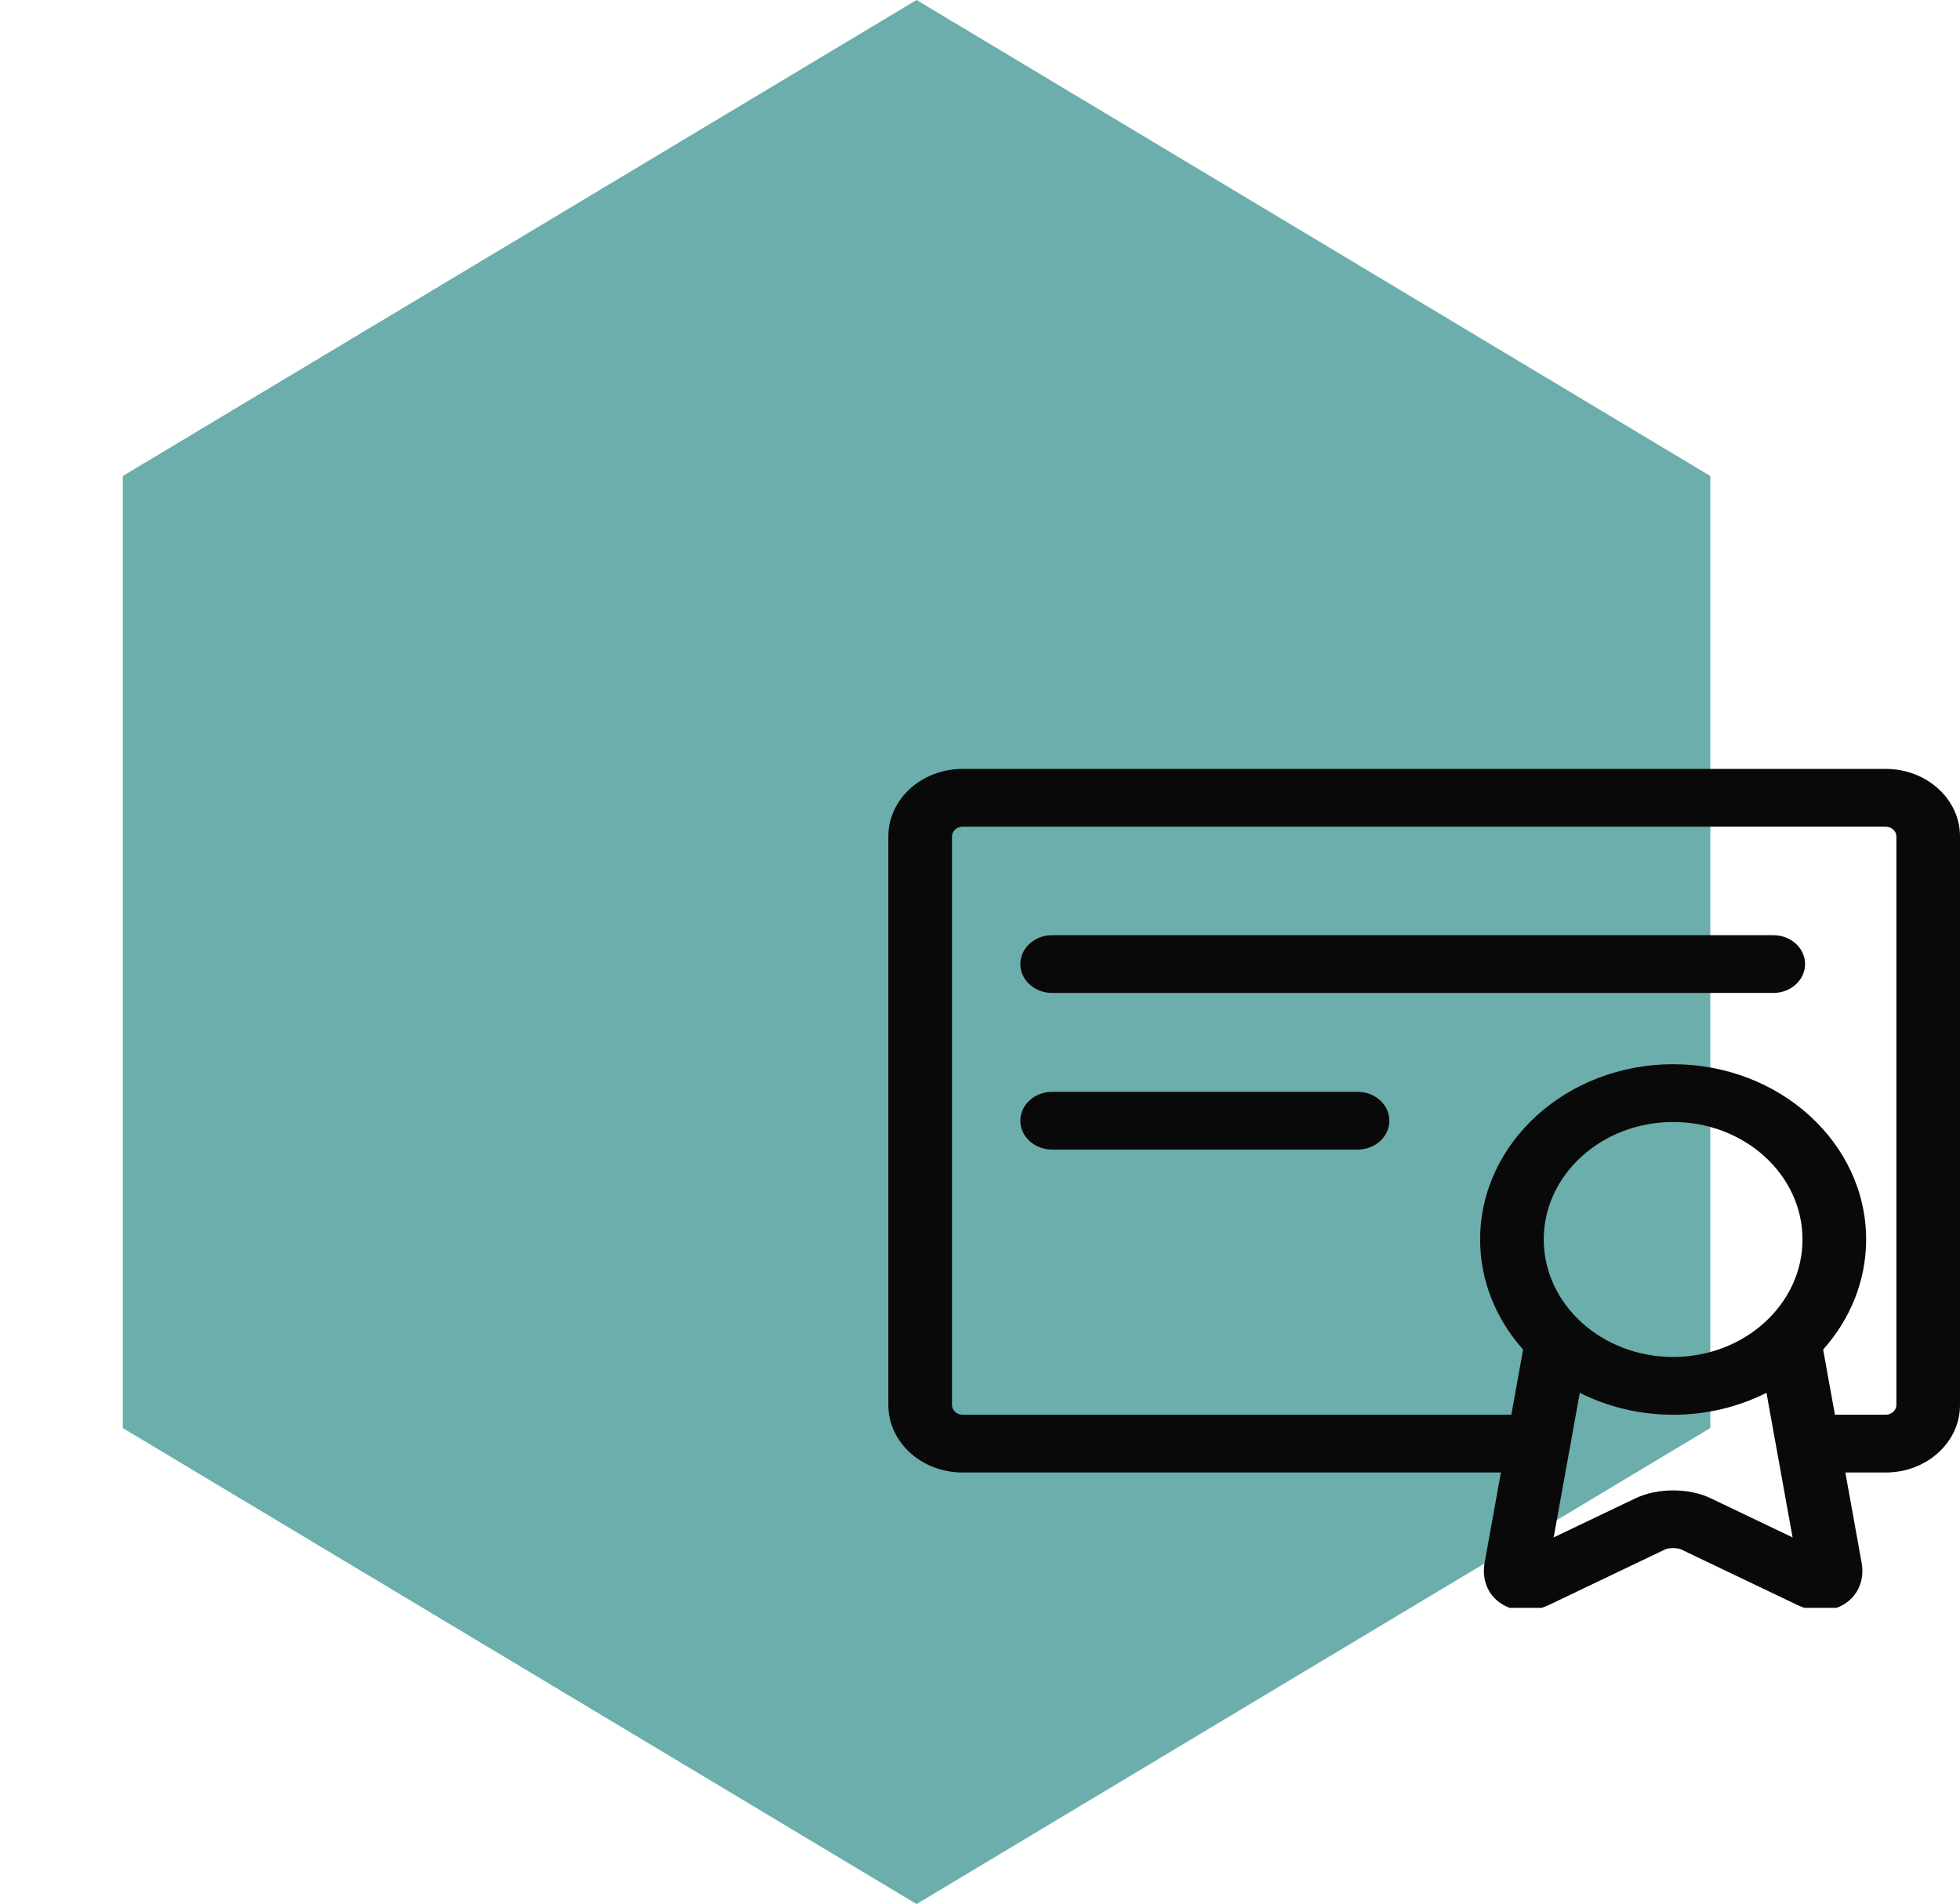 <?xml version="1.0" encoding="UTF-8"?> <svg xmlns="http://www.w3.org/2000/svg" width="139" height="135" viewBox="0 0 139 135" fill="none"> <path d="M65 0L121.292 33.75V101.25L65 135L8.708 101.25V33.75L65 0Z" fill="#6BAEAB"></path> <g clip-path="url(#clip0_921_5)"> <path d="M133.736 54.517H68.264C65.362 54.517 63 56.661 63 59.297V99.624C63 102.259 65.362 104.403 68.264 104.403H106.442L105.289 110.786C105.072 111.987 105.51 113.076 106.46 113.697C107.41 114.318 108.685 114.351 109.872 113.783L118.108 109.847C118.338 109.74 118.971 109.74 119.201 109.847L127.438 113.783C128.001 114.053 128.585 114.187 129.144 114.187C129.763 114.187 130.351 114.023 130.85 113.697C131.8 113.076 132.238 111.987 132.021 110.786L130.869 104.403H133.736C136.639 104.403 139 102.259 139 99.624V59.297C139 56.661 136.638 54.517 133.736 54.517ZM118.655 96.211C113.596 96.211 109.48 92.474 109.48 87.881C109.48 83.288 113.596 79.551 118.655 79.551C123.714 79.551 127.83 83.288 127.83 87.881C127.83 92.474 123.714 96.211 118.655 96.211ZM121.303 106.222C119.769 105.489 117.541 105.489 116.007 106.222L110.184 109.005L112.035 98.753C113.998 99.742 116.255 100.308 118.655 100.308C121.055 100.308 123.312 99.742 125.276 98.753L125.997 102.75C125.999 102.756 125.999 102.763 126.001 102.77L127.127 109.005L121.303 106.222ZM134.488 99.624C134.488 99.994 134.143 100.307 133.736 100.307H130.129L129.305 95.743C129.301 95.725 129.296 95.708 129.292 95.69C131.198 93.555 132.343 90.837 132.343 87.881C132.343 81.029 126.203 75.455 118.655 75.455C111.108 75.455 104.968 81.029 104.968 87.881C104.968 90.837 106.113 93.554 108.019 95.69C108.015 95.708 108.009 95.725 108.006 95.743L107.181 100.31C107.156 100.309 107.132 100.307 107.106 100.307H68.264C67.857 100.307 67.512 99.994 67.512 99.624V59.297C67.512 58.927 67.857 58.614 68.264 58.614H133.736C134.143 58.614 134.488 58.927 134.488 59.297V99.624Z" fill="#0A0909"></path> <path d="M125.757 66.305H74.617C73.371 66.305 72.361 67.222 72.361 68.354C72.361 69.485 73.371 70.402 74.617 70.402H125.757C127.003 70.402 128.013 69.485 128.013 68.354C128.013 67.222 127.003 66.305 125.757 66.305Z" fill="#0A0909"></path> <path d="M96.276 77.412H74.617C73.371 77.412 72.361 78.329 72.361 79.461C72.361 80.592 73.371 81.509 74.617 81.509H96.276C97.523 81.509 98.532 80.592 98.532 79.461C98.532 78.329 97.523 77.412 96.276 77.412Z" fill="#0A0909"></path> </g> <defs> <clipPath id="clip0_921_5"> <rect width="76" height="69" fill="white" transform="translate(63 45)"></rect> </clipPath> </defs> </svg> 